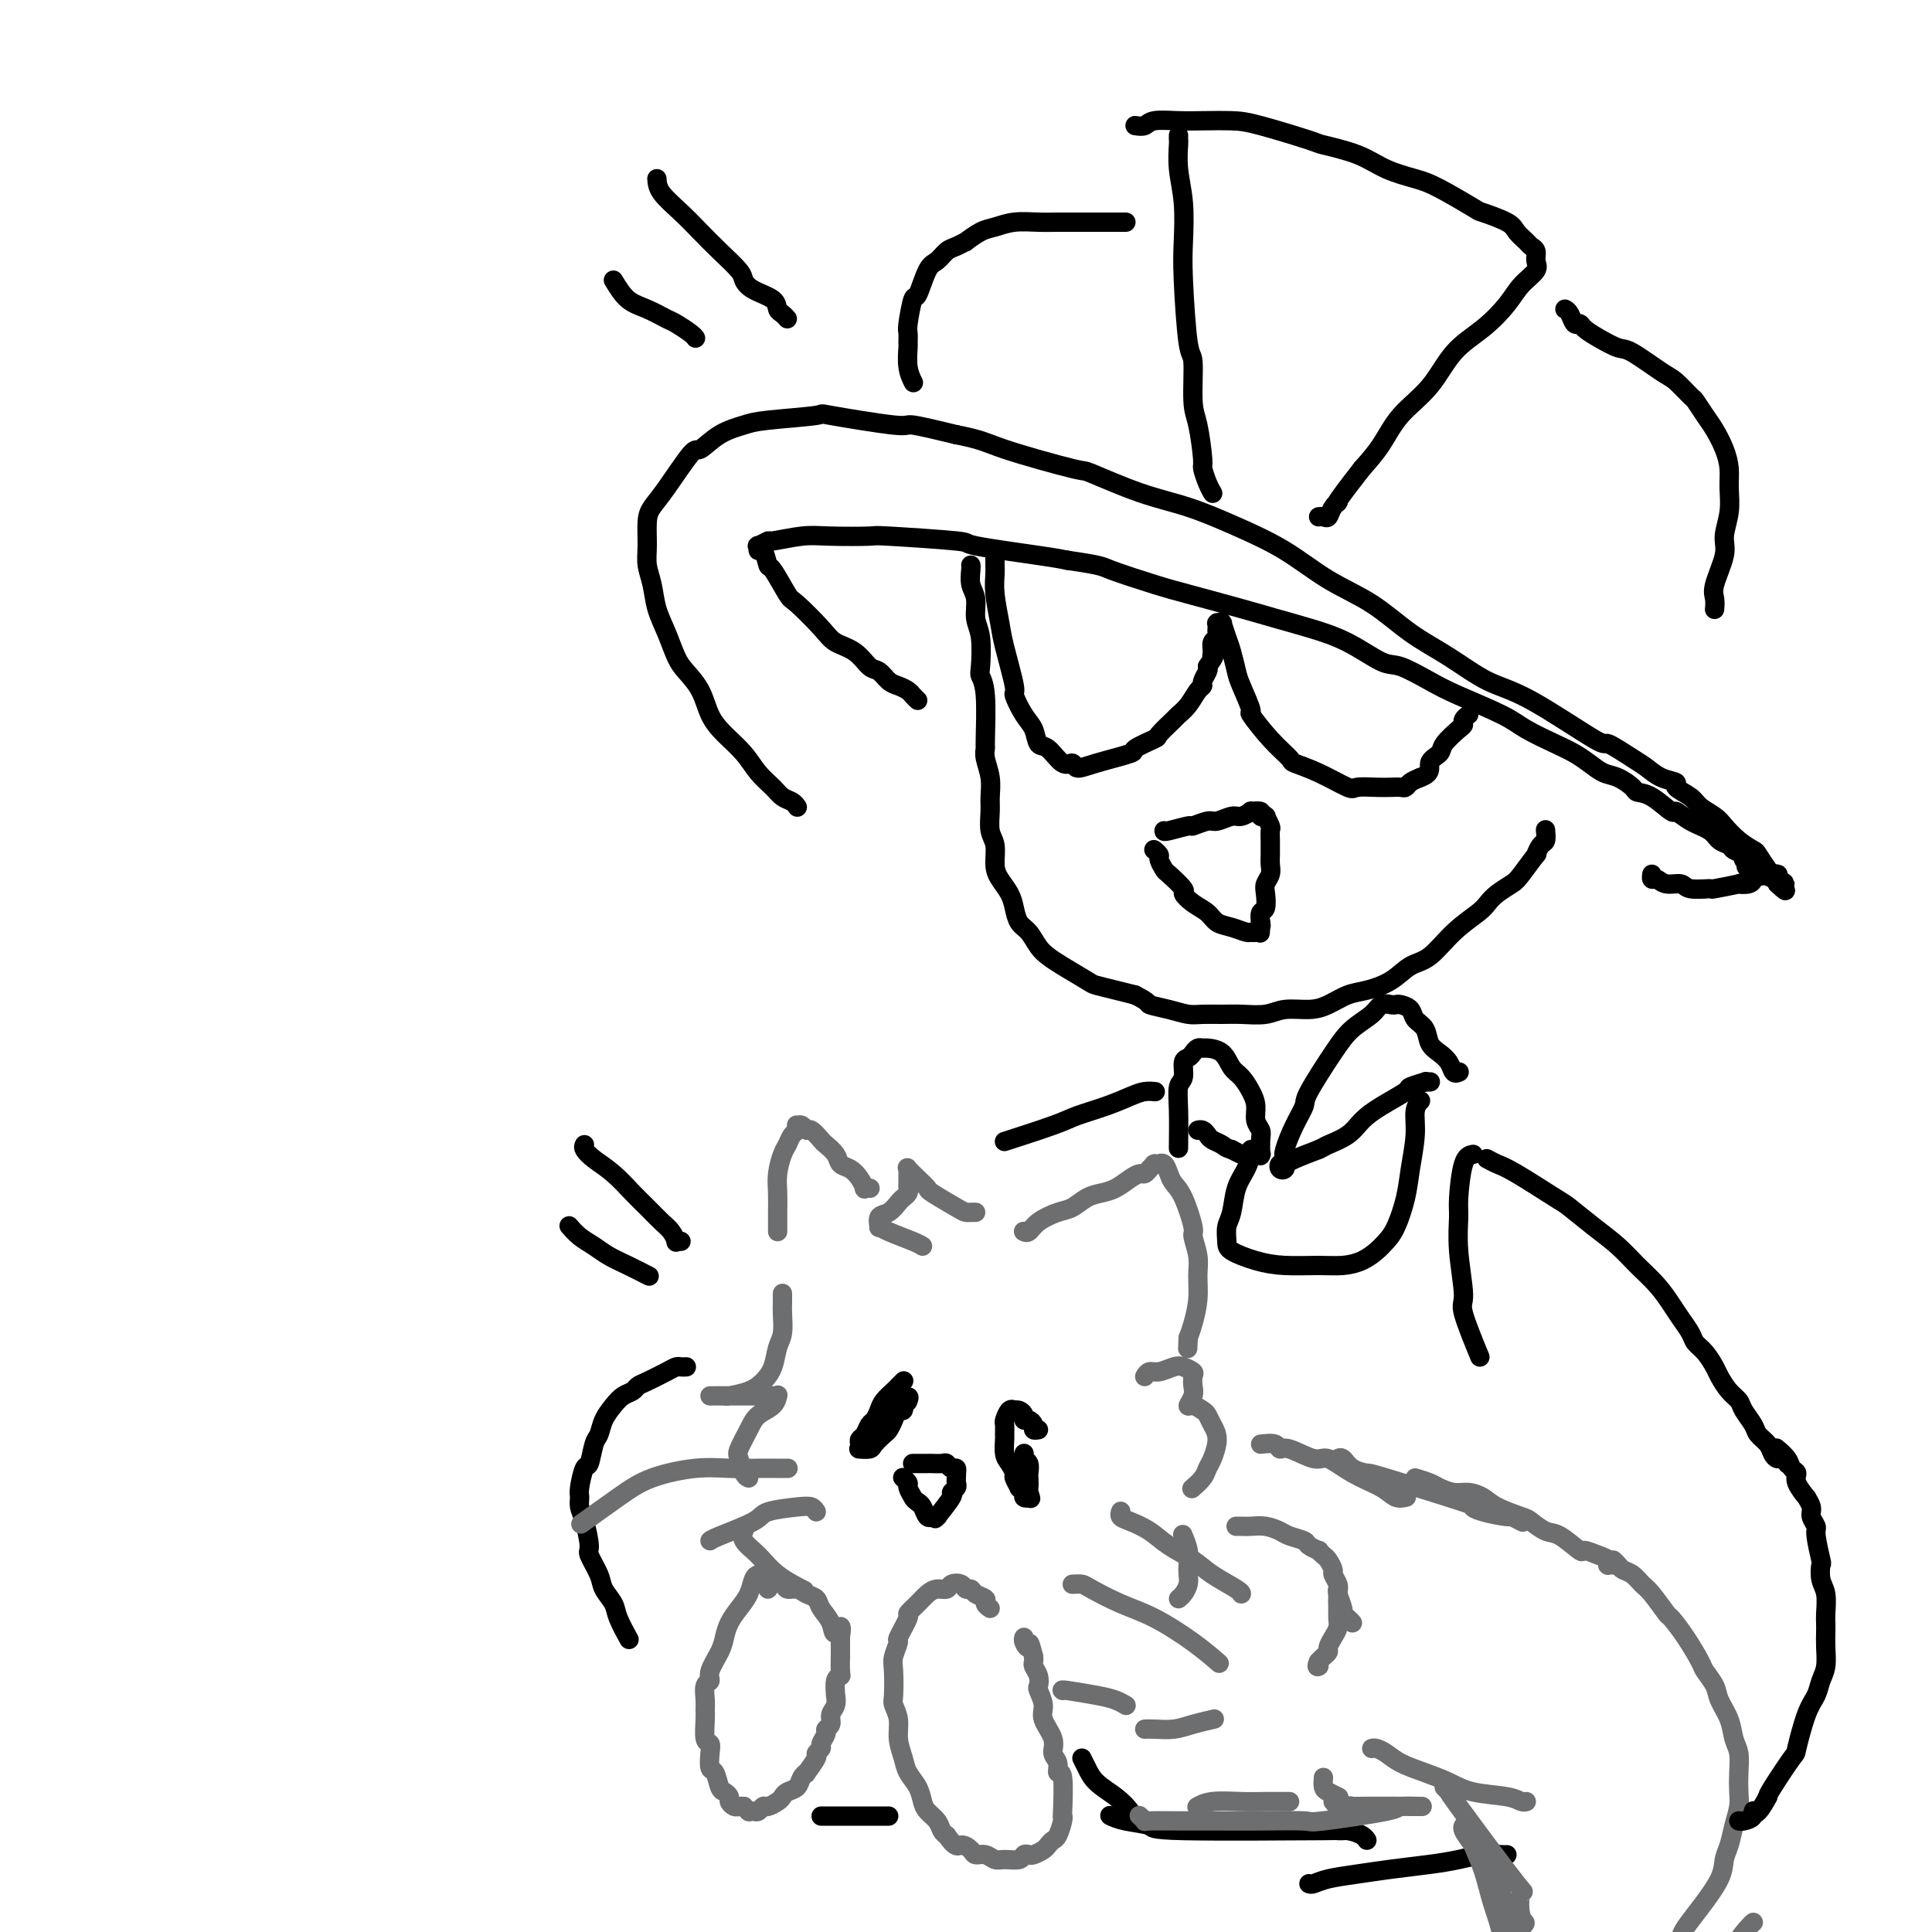<svg viewBox='0 0 400 400' version='1.1' xmlns='http://www.w3.org/2000/svg' xmlns:xlink='http://www.w3.org/1999/xlink'><g fill='none' stroke='rgb(0,0,0)' stroke-width='4' stroke-linecap='round' stroke-linejoin='round'><path d='M201,117c0.032,0.147 0.065,0.294 0,1c-0.065,0.706 -0.227,1.972 0,3c0.227,1.028 0.845,1.819 1,3c0.155,1.181 -0.151,2.754 0,4c0.151,1.246 0.758,2.166 1,4c0.242,1.834 0.118,4.581 0,6c-0.118,1.419 -0.229,1.509 0,2c0.229,0.491 0.797,1.383 1,4c0.203,2.617 0.040,6.959 0,9c-0.040,2.041 0.042,1.780 0,2c-0.042,0.220 -0.208,0.919 0,2c0.208,1.081 0.792,2.542 1,4c0.208,1.458 0.041,2.911 0,4c-0.041,1.089 0.044,1.814 0,3c-0.044,1.186 -0.215,2.835 0,4c0.215,1.165 0.817,1.848 1,3c0.183,1.152 -0.054,2.774 0,4c0.054,1.226 0.399,2.057 1,3c0.601,0.943 1.459,2.000 2,3c0.541,1.000 0.763,1.945 1,3c0.237,1.055 0.487,2.221 1,3c0.513,0.779 1.290,1.172 2,2c0.710,0.828 1.354,2.092 2,3c0.646,0.908 1.295,1.462 2,2c0.705,0.538 1.465,1.061 3,2c1.535,0.939 3.844,2.293 5,3c1.156,0.707 1.157,0.767 2,1c0.843,0.233 2.526,0.638 4,1c1.474,0.362 2.737,0.681 4,1'/><path d='M235,206c3.277,1.646 2.470,1.762 3,2c0.530,0.238 2.398,0.599 4,1c1.602,0.401 2.939,0.840 4,1c1.061,0.160 1.847,0.039 3,0c1.153,-0.039 2.675,0.004 4,0c1.325,-0.004 2.454,-0.056 4,0c1.546,0.056 3.508,0.218 5,0c1.492,-0.218 2.512,-0.817 4,-1c1.488,-0.183 3.444,0.051 5,0c1.556,-0.051 2.712,-0.388 4,-1c1.288,-0.612 2.706,-1.498 4,-2c1.294,-0.502 2.462,-0.619 4,-1c1.538,-0.381 3.445,-1.026 5,-2c1.555,-0.974 2.759,-2.277 4,-3c1.241,-0.723 2.519,-0.865 4,-2c1.481,-1.135 3.163,-3.263 5,-5c1.837,-1.737 3.827,-3.082 5,-4c1.173,-0.918 1.527,-1.410 2,-2c0.473,-0.590 1.065,-1.277 2,-2c0.935,-0.723 2.215,-1.483 3,-2c0.785,-0.517 1.076,-0.792 2,-2c0.924,-1.208 2.482,-3.351 3,-4c0.518,-0.649 -0.005,0.194 0,0c0.005,-0.194 0.537,-1.425 1,-2c0.463,-0.575 0.856,-0.494 1,-1c0.144,-0.506 0.039,-1.598 0,-2c-0.039,-0.402 -0.011,-0.115 0,0c0.011,0.115 0.006,0.057 0,0'/><path d='M241,172c-0.022,0.122 -0.043,0.244 1,0c1.043,-0.244 3.151,-0.854 4,-1c0.849,-0.146 0.439,0.172 1,0c0.561,-0.172 2.092,-0.835 3,-1c0.908,-0.165 1.194,0.166 2,0c0.806,-0.166 2.133,-0.830 3,-1c0.867,-0.170 1.275,0.154 2,0c0.725,-0.154 1.767,-0.788 2,-1c0.233,-0.212 -0.344,-0.004 0,0c0.344,0.004 1.608,-0.197 2,0c0.392,0.197 -0.087,0.792 0,1c0.087,0.208 0.741,0.030 1,0c0.259,-0.030 0.122,0.090 0,0c-0.122,-0.090 -0.229,-0.390 0,0c0.229,0.390 0.793,1.469 1,2c0.207,0.531 0.055,0.512 0,1c-0.055,0.488 -0.014,1.481 0,2c0.014,0.519 -0.000,0.562 0,1c0.000,0.438 0.014,1.271 0,2c-0.014,0.729 -0.055,1.355 0,2c0.055,0.645 0.207,1.309 0,2c-0.207,0.691 -0.774,1.408 -1,2c-0.226,0.592 -0.113,1.059 0,2c0.113,0.941 0.226,2.355 0,3c-0.226,0.645 -0.792,0.520 -1,1c-0.208,0.480 -0.060,1.566 0,2c0.060,0.434 0.030,0.217 0,0'/><path d='M261,191c-0.167,3.646 -0.085,1.763 0,1c0.085,-0.763 0.172,-0.404 0,0c-0.172,0.404 -0.602,0.852 -1,1c-0.398,0.148 -0.763,-0.005 -1,0c-0.237,0.005 -0.346,0.167 -1,0c-0.654,-0.167 -1.854,-0.665 -3,-1c-1.146,-0.335 -2.238,-0.507 -3,-1c-0.762,-0.493 -1.196,-1.306 -2,-2c-0.804,-0.694 -1.980,-1.270 -3,-2c-1.020,-0.730 -1.885,-1.614 -2,-2c-0.115,-0.386 0.520,-0.274 0,-1c-0.520,-0.726 -2.196,-2.289 -3,-3c-0.804,-0.711 -0.737,-0.569 -1,-1c-0.263,-0.431 -0.855,-1.436 -1,-2c-0.145,-0.564 0.157,-0.687 0,-1c-0.157,-0.313 -0.773,-0.815 -1,-1c-0.227,-0.185 -0.065,-0.053 0,0c0.065,0.053 0.032,0.026 0,0'/><path d='M190,145c-0.357,-0.336 -0.715,-0.672 -1,-1c-0.285,-0.328 -0.499,-0.649 -1,-1c-0.501,-0.351 -1.291,-0.731 -2,-1c-0.709,-0.269 -1.338,-0.428 -2,-1c-0.662,-0.572 -1.357,-1.557 -2,-2c-0.643,-0.443 -1.233,-0.343 -2,-1c-0.767,-0.657 -1.709,-2.070 -3,-3c-1.291,-0.930 -2.931,-1.378 -4,-2c-1.069,-0.622 -1.568,-1.417 -3,-3c-1.432,-1.583 -3.798,-3.952 -5,-5c-1.202,-1.048 -1.240,-0.773 -2,-2c-0.760,-1.227 -2.242,-3.955 -3,-5c-0.758,-1.045 -0.794,-0.409 -1,-1c-0.206,-0.591 -0.583,-2.411 -1,-3c-0.417,-0.589 -0.873,0.053 -1,0c-0.127,-0.053 0.076,-0.803 0,-1c-0.076,-0.197 -0.430,0.157 0,0c0.430,-0.157 1.644,-0.827 2,-1c0.356,-0.173 -0.146,0.149 1,0c1.146,-0.149 3.938,-0.769 6,-1c2.062,-0.231 3.392,-0.074 6,0c2.608,0.074 6.494,0.065 8,0c1.506,-0.065 0.633,-0.186 4,0c3.367,0.186 10.975,0.679 14,1c3.025,0.321 1.468,0.471 4,1c2.532,0.529 9.152,1.437 13,2c3.848,0.563 4.924,0.782 6,1'/><path d='M221,116c7.289,1.066 7.010,1.230 9,2c1.990,0.770 6.248,2.145 9,3c2.752,0.855 3.997,1.189 7,2c3.003,0.811 7.763,2.099 11,3c3.237,0.901 4.951,1.416 7,2c2.049,0.584 4.435,1.238 7,2c2.565,0.762 5.311,1.634 8,3c2.689,1.366 5.321,3.226 7,4c1.679,0.774 2.403,0.461 4,1c1.597,0.539 4.065,1.930 6,3c1.935,1.070 3.336,1.820 6,3c2.664,1.180 6.589,2.791 9,4c2.411,1.209 3.306,2.016 5,3c1.694,0.984 4.185,2.147 6,3c1.815,0.853 2.952,1.398 4,2c1.048,0.602 2.006,1.261 3,2c0.994,0.739 2.025,1.558 3,2c0.975,0.442 1.894,0.509 3,1c1.106,0.491 2.399,1.408 3,2c0.601,0.592 0.508,0.858 1,1c0.492,0.142 1.567,0.159 3,1c1.433,0.841 3.223,2.505 4,3c0.777,0.495 0.541,-0.180 1,0c0.459,0.180 1.613,1.214 3,2c1.387,0.786 3.006,1.324 4,2c0.994,0.676 1.361,1.491 2,2c0.639,0.509 1.550,0.714 2,1c0.450,0.286 0.440,0.654 1,1c0.560,0.346 1.689,0.670 2,1c0.311,0.330 -0.197,0.666 0,1c0.197,0.334 1.098,0.667 2,1'/><path d='M363,179c12.939,7.283 3.285,2.490 0,1c-3.285,-1.490 -0.202,0.322 1,1c1.202,0.678 0.523,0.220 0,0c-0.523,-0.220 -0.892,-0.204 -1,0c-0.108,0.204 0.043,0.594 0,1c-0.043,0.406 -0.281,0.826 -1,1c-0.719,0.174 -1.919,0.100 -2,0c-0.081,-0.100 0.958,-0.227 0,0c-0.958,0.227 -3.912,0.808 -5,1c-1.088,0.192 -0.308,-0.005 -1,0c-0.692,0.005 -2.855,0.213 -4,0c-1.145,-0.213 -1.274,-0.845 -2,-1c-0.726,-0.155 -2.051,0.168 -3,0c-0.949,-0.168 -1.522,-0.829 -2,-1c-0.478,-0.171 -0.859,0.146 -1,0c-0.141,-0.146 -0.040,-0.756 0,-1c0.040,-0.244 0.020,-0.122 0,0'/><path d='M235,26c0.741,0.113 1.482,0.226 2,0c0.518,-0.226 0.813,-0.792 2,-1c1.187,-0.208 3.265,-0.059 5,0c1.735,0.059 3.128,0.029 5,0c1.872,-0.029 4.222,-0.055 6,0c1.778,0.055 2.984,0.192 6,1c3.016,0.808 7.843,2.286 10,3c2.157,0.714 1.644,0.664 3,1c1.356,0.336 4.581,1.057 7,2c2.419,0.943 4.031,2.107 6,3c1.969,0.893 4.296,1.513 6,2c1.704,0.487 2.784,0.840 5,2c2.216,1.160 5.567,3.126 7,4c1.433,0.874 0.947,0.654 2,1c1.053,0.346 3.645,1.258 5,2c1.355,0.742 1.473,1.315 2,2c0.527,0.685 1.464,1.481 2,2c0.536,0.519 0.670,0.760 1,1c0.330,0.240 0.855,0.478 1,1c0.145,0.522 -0.090,1.328 0,2c0.090,0.672 0.506,1.208 0,2c-0.506,0.792 -1.935,1.838 -3,3c-1.065,1.162 -1.765,2.441 -3,4c-1.235,1.559 -3.004,3.399 -5,5c-1.996,1.601 -4.217,2.962 -6,5c-1.783,2.038 -3.127,4.752 -5,7c-1.873,2.248 -4.273,4.028 -6,6c-1.727,1.972 -2.779,4.135 -4,6c-1.221,1.865 -2.610,3.433 -4,5'/><path d='M282,97c-6.654,8.519 -5.289,7.316 -5,7c0.289,-0.316 -0.497,0.255 -1,1c-0.503,0.745 -0.722,1.664 -1,2c-0.278,0.336 -0.613,0.091 -1,0c-0.387,-0.091 -0.825,-0.026 -1,0c-0.175,0.026 -0.088,0.013 0,0'/><path d='M244,28c-0.008,0.419 -0.016,0.838 0,1c0.016,0.162 0.056,0.068 0,1c-0.056,0.932 -0.208,2.892 0,5c0.208,2.108 0.778,4.365 1,7c0.222,2.635 0.097,5.647 0,8c-0.097,2.353 -0.167,4.047 0,8c0.167,3.953 0.571,10.166 1,13c0.429,2.834 0.885,2.287 1,4c0.115,1.713 -0.110,5.684 0,8c0.110,2.316 0.555,2.978 1,5c0.445,2.022 0.890,5.404 1,7c0.110,1.596 -0.115,1.407 0,2c0.115,0.593 0.569,1.967 1,3c0.431,1.033 0.837,1.724 1,2c0.163,0.276 0.081,0.138 0,0'/><path d='M324,64c0.336,0.191 0.672,0.382 1,1c0.328,0.618 0.648,1.662 1,2c0.352,0.338 0.738,-0.028 1,0c0.262,0.028 0.402,0.452 1,1c0.598,0.548 1.653,1.219 3,2c1.347,0.781 2.984,1.670 4,2c1.016,0.330 1.409,0.100 3,1c1.591,0.900 4.380,2.930 6,4c1.620,1.070 2.072,1.181 3,2c0.928,0.819 2.332,2.347 3,3c0.668,0.653 0.600,0.432 1,1c0.400,0.568 1.270,1.925 2,3c0.730,1.075 1.321,1.868 2,3c0.679,1.132 1.446,2.603 2,4c0.554,1.397 0.897,2.720 1,4c0.103,1.280 -0.032,2.517 0,4c0.032,1.483 0.233,3.212 0,5c-0.233,1.788 -0.900,3.635 -1,5c-0.100,1.365 0.365,2.246 0,4c-0.365,1.754 -1.562,4.379 -2,6c-0.438,1.621 -0.117,2.238 0,3c0.117,0.762 0.031,1.668 0,2c-0.031,0.332 -0.008,0.089 0,0c0.008,-0.089 0.002,-0.026 0,0c-0.002,0.026 -0.001,0.013 0,0'/><path d='M233,46c0.097,-0.000 0.193,-0.000 0,0c-0.193,0.000 -0.676,0.000 -1,0c-0.324,-0.000 -0.487,-0.000 -1,0c-0.513,0.000 -1.374,0.000 -2,0c-0.626,-0.000 -1.017,-0.001 -2,0c-0.983,0.001 -2.560,0.004 -4,0c-1.440,-0.004 -2.744,-0.013 -4,0c-1.256,0.013 -2.464,0.050 -4,0c-1.536,-0.050 -3.401,-0.186 -5,0c-1.599,0.186 -2.932,0.694 -4,1c-1.068,0.306 -1.872,0.410 -3,1c-1.128,0.590 -2.581,1.668 -3,2c-0.419,0.332 0.197,-0.080 0,0c-0.197,0.080 -1.208,0.653 -2,1c-0.792,0.347 -1.364,0.466 -2,1c-0.636,0.534 -1.337,1.481 -2,2c-0.663,0.519 -1.288,0.610 -2,2c-0.712,1.390 -1.511,4.079 -2,5c-0.489,0.921 -0.667,0.076 -1,1c-0.333,0.924 -0.822,3.619 -1,5c-0.178,1.381 -0.044,1.449 0,2c0.044,0.551 -0.002,1.584 0,2c0.002,0.416 0.052,0.215 0,1c-0.052,0.785 -0.206,2.558 0,4c0.206,1.442 0.773,2.555 1,3c0.227,0.445 0.113,0.223 0,0'/><path d='M165,167c0.064,0.094 0.127,0.189 0,0c-0.127,-0.189 -0.445,-0.661 -1,-1c-0.555,-0.339 -1.348,-0.544 -2,-1c-0.652,-0.456 -1.162,-1.163 -2,-2c-0.838,-0.837 -2.005,-1.805 -3,-3c-0.995,-1.195 -1.817,-2.617 -3,-4c-1.183,-1.383 -2.726,-2.728 -4,-4c-1.274,-1.272 -2.281,-2.471 -3,-4c-0.719,-1.529 -1.152,-3.387 -2,-5c-0.848,-1.613 -2.111,-2.980 -3,-4c-0.889,-1.020 -1.405,-1.693 -2,-3c-0.595,-1.307 -1.270,-3.247 -2,-5c-0.730,-1.753 -1.517,-3.320 -2,-5c-0.483,-1.680 -0.663,-3.475 -1,-5c-0.337,-1.525 -0.830,-2.781 -1,-4c-0.170,-1.219 -0.018,-2.402 0,-4c0.018,-1.598 -0.099,-3.613 0,-5c0.099,-1.387 0.416,-2.147 1,-3c0.584,-0.853 1.437,-1.801 3,-4c1.563,-2.199 3.835,-5.650 5,-7c1.165,-1.350 1.222,-0.600 2,-1c0.778,-0.400 2.277,-1.952 4,-3c1.723,-1.048 3.671,-1.593 5,-2c1.329,-0.407 2.038,-0.674 5,-1c2.962,-0.326 8.178,-0.709 10,-1c1.822,-0.291 0.251,-0.490 3,0c2.749,0.490 9.817,1.671 13,2c3.183,0.329 2.481,-0.192 4,0c1.519,0.192 5.260,1.096 9,2'/><path d='M198,90c5.468,1.057 6.139,1.699 10,3c3.861,1.301 10.913,3.260 14,4c3.087,0.740 2.209,0.261 4,1c1.791,0.739 6.250,2.697 10,4c3.750,1.303 6.790,1.953 10,3c3.210,1.047 6.589,2.492 10,4c3.411,1.508 6.853,3.080 10,5c3.147,1.920 5.999,4.188 9,6c3.001,1.812 6.153,3.168 9,5c2.847,1.832 5.391,4.139 8,6c2.609,1.861 5.283,3.277 8,5c2.717,1.723 5.476,3.753 8,5c2.524,1.247 4.811,1.709 9,4c4.189,2.291 10.279,6.410 13,8c2.721,1.590 2.072,0.650 3,1c0.928,0.350 3.433,1.991 5,3c1.567,1.009 2.195,1.387 3,2c0.805,0.613 1.786,1.463 3,2c1.214,0.537 2.661,0.763 3,1c0.339,0.237 -0.429,0.485 0,1c0.429,0.515 2.057,1.296 3,2c0.943,0.704 1.202,1.331 2,2c0.798,0.669 2.135,1.382 3,2c0.865,0.618 1.258,1.143 2,2c0.742,0.857 1.834,2.047 3,3c1.166,0.953 2.407,1.670 3,2c0.593,0.330 0.537,0.274 1,1c0.463,0.726 1.444,2.236 2,3c0.556,0.764 0.688,0.783 1,1c0.312,0.217 0.803,0.634 1,1c0.197,0.366 0.098,0.683 0,1'/><path d='M368,183c3.250,3.083 0.875,0.292 0,-1c-0.875,-1.292 -0.250,-1.083 0,-1c0.250,0.083 0.125,0.042 0,0'/><path d='M206,115c-0.007,0.698 -0.014,1.396 0,2c0.014,0.604 0.050,1.115 0,2c-0.050,0.885 -0.187,2.143 0,4c0.187,1.857 0.697,4.314 1,6c0.303,1.686 0.400,2.600 1,5c0.600,2.400 1.704,6.286 2,8c0.296,1.714 -0.217,1.255 0,2c0.217,0.745 1.164,2.695 2,4c0.836,1.305 1.562,1.967 2,3c0.438,1.033 0.588,2.439 1,3c0.412,0.561 1.085,0.278 2,1c0.915,0.722 2.072,2.449 3,3c0.928,0.551 1.628,-0.075 2,0c0.372,0.075 0.416,0.850 1,1c0.584,0.150 1.709,-0.325 4,-1c2.291,-0.675 5.749,-1.551 7,-2c1.251,-0.449 0.295,-0.473 1,-1c0.705,-0.527 3.070,-1.558 4,-2c0.930,-0.442 0.424,-0.297 1,-1c0.576,-0.703 2.235,-2.254 3,-3c0.765,-0.746 0.635,-0.685 1,-1c0.365,-0.315 1.226,-1.005 2,-2c0.774,-0.995 1.462,-2.294 2,-3c0.538,-0.706 0.928,-0.818 1,-1c0.072,-0.182 -0.173,-0.434 0,-1c0.173,-0.566 0.764,-1.448 1,-2c0.236,-0.552 0.118,-0.776 0,-1'/><path d='M250,138c1.924,-2.742 1.233,-2.097 1,-2c-0.233,0.097 -0.010,-0.355 0,-1c0.010,-0.645 -0.194,-1.483 0,-2c0.194,-0.517 0.784,-0.713 1,-1c0.216,-0.287 0.057,-0.665 0,-1c-0.057,-0.335 -0.012,-0.626 0,-1c0.012,-0.374 -0.011,-0.832 0,-1c0.011,-0.168 0.055,-0.048 0,0c-0.055,0.048 -0.208,0.022 0,0c0.208,-0.022 0.777,-0.040 1,0c0.223,0.040 0.102,0.140 0,0c-0.102,-0.140 -0.183,-0.518 0,0c0.183,0.518 0.632,1.933 1,3c0.368,1.067 0.656,1.784 1,3c0.344,1.216 0.744,2.929 1,4c0.256,1.071 0.367,1.499 1,3c0.633,1.501 1.788,4.075 2,5c0.212,0.925 -0.519,0.200 0,1c0.519,0.800 2.286,3.126 4,5c1.714,1.874 3.374,3.297 4,4c0.626,0.703 0.219,0.686 1,1c0.781,0.314 2.751,0.960 5,2c2.249,1.040 4.777,2.475 6,3c1.223,0.525 1.140,0.142 2,0c0.860,-0.142 2.664,-0.041 4,0c1.336,0.041 2.206,0.022 3,0c0.794,-0.022 1.512,-0.047 2,0c0.488,0.047 0.747,0.167 1,0c0.253,-0.167 0.501,-0.619 1,-1c0.499,-0.381 1.250,-0.690 2,-1'/><path d='M294,161c2.657,-0.888 1.798,-2.108 2,-3c0.202,-0.892 1.465,-1.457 2,-2c0.535,-0.543 0.343,-1.063 1,-2c0.657,-0.937 2.162,-2.289 3,-3c0.838,-0.711 1.009,-0.779 1,-1c-0.009,-0.221 -0.198,-0.595 0,-1c0.198,-0.405 0.784,-0.840 1,-1c0.216,-0.160 0.062,-0.046 0,0c-0.062,0.046 -0.031,0.023 0,0'/><path d='M136,37c0.067,0.912 0.134,1.823 1,3c0.866,1.177 2.532,2.619 4,4c1.468,1.381 2.737,2.702 4,4c1.263,1.298 2.521,2.574 4,4c1.479,1.426 3.180,3.002 4,4c0.820,0.998 0.758,1.419 1,2c0.242,0.581 0.786,1.322 2,2c1.214,0.678 3.096,1.292 4,2c0.904,0.708 0.830,1.509 1,2c0.170,0.491 0.584,0.671 1,1c0.416,0.329 0.833,0.808 1,1c0.167,0.192 0.083,0.096 0,0'/><path d='M127,58c0.926,1.520 1.852,3.041 3,4c1.148,0.959 2.518,1.357 4,2c1.482,0.643 3.077,1.531 4,2c0.923,0.469 1.175,0.517 2,1c0.825,0.483 2.222,1.399 3,2c0.778,0.601 0.937,0.886 1,1c0.063,0.114 0.032,0.057 0,0'/><path d='M302,222c0.095,-0.047 0.190,-0.095 0,0c-0.190,0.095 -0.666,0.331 -1,0c-0.334,-0.331 -0.527,-1.229 -1,-2c-0.473,-0.771 -1.225,-1.414 -2,-2c-0.775,-0.586 -1.573,-1.113 -2,-2c-0.427,-0.887 -0.482,-2.133 -1,-3c-0.518,-0.867 -1.500,-1.356 -2,-2c-0.500,-0.644 -0.519,-1.442 -1,-2c-0.481,-0.558 -1.426,-0.876 -2,-1c-0.574,-0.124 -0.779,-0.053 -1,0c-0.221,0.053 -0.458,0.088 -1,0c-0.542,-0.088 -1.389,-0.301 -2,0c-0.611,0.301 -0.985,1.115 -2,2c-1.015,0.885 -2.670,1.841 -4,3c-1.330,1.159 -2.336,2.520 -4,5c-1.664,2.480 -3.987,6.079 -5,8c-1.013,1.921 -0.715,2.165 -1,3c-0.285,0.835 -1.152,2.261 -2,4c-0.848,1.739 -1.678,3.790 -2,5c-0.322,1.210 -0.135,1.579 0,2c0.135,0.421 0.219,0.893 0,1c-0.219,0.107 -0.739,-0.153 -1,0c-0.261,0.153 -0.262,0.718 0,1c0.262,0.282 0.789,0.280 1,0c0.211,-0.280 0.108,-0.838 0,-1c-0.108,-0.162 -0.221,0.072 0,0c0.221,-0.072 0.778,-0.449 2,-1c1.222,-0.551 3.111,-1.275 5,-2'/><path d='M273,238c1.330,-0.608 1.156,-0.629 2,-1c0.844,-0.371 2.706,-1.093 4,-2c1.294,-0.907 2.018,-1.998 3,-3c0.982,-1.002 2.220,-1.915 4,-3c1.780,-1.085 4.102,-2.343 5,-3c0.898,-0.657 0.370,-0.712 1,-1c0.630,-0.288 2.416,-0.809 3,-1c0.584,-0.191 -0.035,-0.051 0,0c0.035,0.051 0.724,0.015 1,0c0.276,-0.015 0.138,-0.007 0,0'/><path d='M244,237c-0.009,0.651 -0.017,1.302 0,0c0.017,-1.302 0.060,-4.558 0,-7c-0.060,-2.442 -0.223,-4.069 0,-5c0.223,-0.931 0.833,-1.168 1,-2c0.167,-0.832 -0.110,-2.261 0,-3c0.110,-0.739 0.605,-0.787 1,-1c0.395,-0.213 0.690,-0.592 1,-1c0.310,-0.408 0.635,-0.846 1,-1c0.365,-0.154 0.769,-0.026 1,0c0.231,0.026 0.289,-0.051 1,0c0.711,0.051 2.075,0.229 3,1c0.925,0.771 1.410,2.136 2,3c0.590,0.864 1.286,1.229 2,2c0.714,0.771 1.445,1.948 2,3c0.555,1.052 0.933,1.978 1,3c0.067,1.022 -0.179,2.141 0,3c0.179,0.859 0.781,1.460 1,2c0.219,0.540 0.054,1.020 0,2c-0.054,0.980 0.001,2.459 0,3c-0.001,0.541 -0.060,0.145 0,0c0.060,-0.145 0.238,-0.038 0,0c-0.238,0.038 -0.893,0.007 -1,0c-0.107,-0.007 0.332,0.008 0,0c-0.332,-0.008 -1.436,-0.041 -2,0c-0.564,0.041 -0.590,0.154 -1,0c-0.410,-0.154 -1.205,-0.577 -2,-1'/><path d='M255,238c-1.273,-0.332 -1.455,-0.663 -2,-1c-0.545,-0.337 -1.453,-0.679 -2,-1c-0.547,-0.321 -0.734,-0.622 -1,-1c-0.266,-0.378 -0.610,-0.832 -1,-1c-0.390,-0.168 -0.826,-0.048 -1,0c-0.174,0.048 -0.087,0.024 0,0'/><path d='M259,238c0.059,0.169 0.117,0.337 0,1c-0.117,0.663 -0.410,1.819 -1,3c-0.590,1.181 -1.479,2.385 -2,4c-0.521,1.615 -0.675,3.641 -1,5c-0.325,1.359 -0.820,2.053 -1,3c-0.180,0.947 -0.044,2.149 0,3c0.044,0.851 -0.005,1.353 1,2c1.005,0.647 3.063,1.439 5,2c1.937,0.561 3.755,0.890 6,1c2.245,0.110 4.919,-0.001 7,0c2.081,0.001 3.568,0.113 5,0c1.432,-0.113 2.807,-0.451 4,-1c1.193,-0.549 2.203,-1.309 3,-2c0.797,-0.691 1.380,-1.314 2,-2c0.620,-0.686 1.275,-1.437 2,-3c0.725,-1.563 1.518,-3.939 2,-6c0.482,-2.061 0.651,-3.806 1,-6c0.349,-2.194 0.878,-4.836 1,-7c0.122,-2.164 -0.163,-3.848 0,-5c0.163,-1.152 0.775,-1.772 1,-2c0.225,-0.228 0.064,-0.065 0,0c-0.064,0.065 -0.032,0.033 0,0'/></g>
<g fill='none' stroke='rgb(109,110,112)' stroke-width='4' stroke-linecap='round' stroke-linejoin='round'><path d='M162,268c-0.002,-0.194 -0.004,-0.387 0,0c0.004,0.387 0.013,1.356 0,2c-0.013,0.644 -0.047,0.963 0,2c0.047,1.037 0.177,2.792 0,4c-0.177,1.208 -0.661,1.868 -1,3c-0.339,1.132 -0.534,2.734 -1,4c-0.466,1.266 -1.203,2.196 -2,3c-0.797,0.804 -1.654,1.483 -3,2c-1.346,0.517 -3.179,0.870 -4,1c-0.821,0.130 -0.628,0.035 -1,0c-0.372,-0.035 -1.308,-0.009 -2,0c-0.692,0.009 -1.141,0.003 -1,0c0.141,-0.003 0.871,-0.001 2,0c1.129,0.001 2.656,0.001 4,0c1.344,-0.001 2.504,-0.002 3,0c0.496,0.002 0.328,0.007 1,0c0.672,-0.007 2.184,-0.024 3,0c0.816,0.024 0.935,0.091 1,0c0.065,-0.091 0.077,-0.340 0,0c-0.077,0.340 -0.242,1.269 -1,2c-0.758,0.731 -2.109,1.264 -3,2c-0.891,0.736 -1.321,1.675 -2,3c-0.679,1.325 -1.607,3.034 -2,4c-0.393,0.966 -0.250,1.187 0,2c0.250,0.813 0.606,2.219 1,3c0.394,0.781 0.827,0.937 1,1c0.173,0.063 0.087,0.031 0,0'/><path d='M154,317c0.069,-0.162 0.138,-0.323 0,0c-0.138,0.323 -0.485,1.131 0,2c0.485,0.869 1.800,1.800 3,3c1.200,1.200 2.285,2.669 4,4c1.715,1.331 4.062,2.523 5,3c0.938,0.477 0.469,0.238 0,0'/><path d='M212,255c-0.080,-0.046 -0.160,-0.091 0,0c0.160,0.091 0.559,0.319 1,0c0.441,-0.319 0.922,-1.185 2,-2c1.078,-0.815 2.753,-1.579 4,-2c1.247,-0.421 2.067,-0.497 3,-1c0.933,-0.503 1.980,-1.431 3,-2c1.020,-0.569 2.014,-0.779 3,-1c0.986,-0.221 1.966,-0.454 3,-1c1.034,-0.546 2.123,-1.404 3,-2c0.877,-0.596 1.542,-0.930 2,-1c0.458,-0.070 0.710,0.125 1,0c0.290,-0.125 0.618,-0.569 1,-1c0.382,-0.431 0.820,-0.847 1,-1c0.180,-0.153 0.104,-0.043 0,0c-0.104,0.043 -0.235,0.017 0,0c0.235,-0.017 0.836,-0.027 1,0c0.164,0.027 -0.108,0.090 0,0c0.108,-0.090 0.597,-0.332 1,0c0.403,0.332 0.720,1.238 1,2c0.280,0.762 0.524,1.379 1,2c0.476,0.621 1.185,1.246 2,3c0.815,1.754 1.736,4.638 2,6c0.264,1.362 -0.128,1.200 0,2c0.128,0.800 0.777,2.560 1,4c0.223,1.440 0.018,2.561 0,4c-0.018,1.439 0.149,3.195 0,5c-0.149,1.805 -0.614,3.659 -1,5c-0.386,1.341 -0.693,2.171 -1,3'/><path d='M246,277c-0.167,3.833 -0.083,1.917 0,0'/><path d='M180,246c0.118,0.012 0.236,0.025 0,0c-0.236,-0.025 -0.827,-0.086 -1,0c-0.173,0.086 0.071,0.319 0,0c-0.071,-0.319 -0.457,-1.189 -1,-2c-0.543,-0.811 -1.244,-1.564 -2,-2c-0.756,-0.436 -1.568,-0.555 -2,-1c-0.432,-0.445 -0.483,-1.214 -1,-2c-0.517,-0.786 -1.500,-1.587 -2,-2c-0.500,-0.413 -0.516,-0.436 -1,-1c-0.484,-0.564 -1.436,-1.669 -2,-2c-0.564,-0.331 -0.739,0.111 -1,0c-0.261,-0.111 -0.609,-0.774 -1,-1c-0.391,-0.226 -0.826,-0.016 -1,0c-0.174,0.016 -0.088,-0.163 0,0c0.088,0.163 0.177,0.669 0,1c-0.177,0.331 -0.622,0.489 -1,1c-0.378,0.511 -0.690,1.375 -1,2c-0.310,0.625 -0.619,1.011 -1,2c-0.381,0.989 -0.834,2.580 -1,4c-0.166,1.420 -0.044,2.668 0,4c0.044,1.332 0.012,2.749 0,4c-0.012,1.251 -0.003,2.337 0,3c0.003,0.663 0.001,0.904 0,1c-0.001,0.096 -0.000,0.048 0,0'/><path d='M202,251c-0.331,-0.007 -0.662,-0.015 -1,0c-0.338,0.015 -0.685,0.051 -1,0c-0.315,-0.051 -0.600,-0.189 -2,-1c-1.400,-0.811 -3.916,-2.295 -5,-3c-1.084,-0.705 -0.735,-0.631 -1,-1c-0.265,-0.369 -1.143,-1.182 -2,-2c-0.857,-0.818 -1.694,-1.642 -2,-2c-0.306,-0.358 -0.082,-0.251 0,0c0.082,0.251 0.023,0.644 0,1c-0.023,0.356 -0.009,0.673 0,1c0.009,0.327 0.014,0.664 0,1c-0.014,0.336 -0.048,0.672 0,1c0.048,0.328 0.177,0.650 0,1c-0.177,0.350 -0.660,0.728 -1,1c-0.340,0.272 -0.537,0.436 -1,1c-0.463,0.564 -1.193,1.526 -2,2c-0.807,0.474 -1.692,0.459 -2,1c-0.308,0.541 -0.040,1.637 0,2c0.040,0.363 -0.147,-0.008 0,0c0.147,0.008 0.627,0.394 2,1c1.373,0.606 3.639,1.432 5,2c1.361,0.568 1.817,0.876 2,1c0.183,0.124 0.091,0.062 0,0'/><path d='M237,285c0.275,-0.451 0.551,-0.902 1,-1c0.449,-0.098 1.073,0.158 2,0c0.927,-0.158 2.157,-0.730 3,-1c0.843,-0.270 1.299,-0.239 2,0c0.701,0.239 1.648,0.685 2,1c0.352,0.315 0.110,0.500 0,1c-0.110,0.500 -0.090,1.314 0,2c0.090,0.686 0.248,1.244 0,2c-0.248,0.756 -0.901,1.711 -1,2c-0.099,0.289 0.356,-0.087 1,0c0.644,0.087 1.476,0.635 2,1c0.524,0.365 0.740,0.545 1,1c0.260,0.455 0.565,1.185 1,2c0.435,0.815 0.999,1.714 1,3c0.001,1.286 -0.560,2.958 -1,4c-0.440,1.042 -0.757,1.455 -1,2c-0.243,0.545 -0.412,1.224 -1,2c-0.588,0.776 -1.597,1.650 -2,2c-0.403,0.350 -0.202,0.175 0,0'/><path d='M245,318c-0.113,-0.262 -0.226,-0.523 0,0c0.226,0.523 0.790,1.831 1,3c0.210,1.169 0.067,2.198 0,3c-0.067,0.802 -0.057,1.378 0,2c0.057,0.622 0.159,1.290 0,2c-0.159,0.710 -0.581,1.460 -1,2c-0.419,0.540 -0.834,0.868 -1,1c-0.166,0.132 -0.083,0.066 0,0'/><path d='M205,333c-0.477,-0.331 -0.954,-0.662 -1,-1c-0.046,-0.338 0.340,-0.682 0,-1c-0.340,-0.318 -1.404,-0.608 -2,-1c-0.596,-0.392 -0.722,-0.886 -1,-1c-0.278,-0.114 -0.707,0.151 -1,0c-0.293,-0.151 -0.449,-0.718 -1,-1c-0.551,-0.282 -1.498,-0.280 -2,0c-0.502,0.280 -0.559,0.839 -1,1c-0.441,0.161 -1.265,-0.076 -2,0c-0.735,0.076 -1.382,0.466 -2,1c-0.618,0.534 -1.208,1.212 -2,2c-0.792,0.788 -1.785,1.685 -2,2c-0.215,0.315 0.349,0.049 0,1c-0.349,0.951 -1.610,3.120 -2,4c-0.390,0.880 0.091,0.472 0,1c-0.091,0.528 -0.752,1.992 -1,3c-0.248,1.008 -0.081,1.560 0,3c0.081,1.440 0.078,3.768 0,5c-0.078,1.232 -0.229,1.369 0,2c0.229,0.631 0.839,1.757 1,3c0.161,1.243 -0.125,2.602 0,4c0.125,1.398 0.662,2.836 1,4c0.338,1.164 0.475,2.055 1,3c0.525,0.945 1.436,1.945 2,3c0.564,1.055 0.781,2.167 1,3c0.219,0.833 0.440,1.388 1,2c0.560,0.612 1.458,1.280 2,2c0.542,0.720 0.726,1.491 1,2c0.274,0.509 0.637,0.754 1,1'/><path d='M196,380c1.960,2.885 2.360,2.097 3,2c0.640,-0.097 1.521,0.495 2,1c0.479,0.505 0.556,0.921 1,1c0.444,0.079 1.257,-0.179 2,0c0.743,0.179 1.418,0.794 2,1c0.582,0.206 1.072,0.004 2,0c0.928,-0.004 2.294,0.192 3,0c0.706,-0.192 0.752,-0.772 1,-1c0.248,-0.228 0.696,-0.103 1,0c0.304,0.103 0.462,0.184 1,0c0.538,-0.184 1.454,-0.634 2,-1c0.546,-0.366 0.721,-0.649 1,-1c0.279,-0.351 0.663,-0.770 1,-1c0.337,-0.230 0.627,-0.269 1,-1c0.373,-0.731 0.828,-2.152 1,-3c0.172,-0.848 0.061,-1.123 0,-1c-0.061,0.123 -0.073,0.644 0,-1c0.073,-1.644 0.232,-5.454 0,-7c-0.232,-1.546 -0.855,-0.830 -1,-1c-0.145,-0.170 0.186,-1.227 0,-2c-0.186,-0.773 -0.891,-1.261 -1,-2c-0.109,-0.739 0.377,-1.727 0,-3c-0.377,-1.273 -1.617,-2.830 -2,-4c-0.383,-1.170 0.090,-1.952 0,-3c-0.090,-1.048 -0.742,-2.361 -1,-3c-0.258,-0.639 -0.122,-0.605 0,-1c0.122,-0.395 0.228,-1.219 0,-2c-0.228,-0.781 -0.792,-1.518 -1,-2c-0.208,-0.482 -0.059,-0.709 0,-1c0.059,-0.291 0.030,-0.645 0,-1'/><path d='M214,343c-1.094,-4.276 -0.829,-2.466 -1,-2c-0.171,0.466 -0.778,-0.411 -1,-1c-0.222,-0.589 -0.060,-0.889 0,-1c0.060,-0.111 0.017,-0.032 0,0c-0.017,0.032 -0.009,0.016 0,0'/><path d='M158,326c-0.327,-0.041 -0.655,-0.083 -1,0c-0.345,0.083 -0.709,0.290 -1,1c-0.291,0.710 -0.511,1.921 -1,3c-0.489,1.079 -1.249,2.025 -2,3c-0.751,0.975 -1.492,1.977 -2,3c-0.508,1.023 -0.781,2.065 -1,3c-0.219,0.935 -0.384,1.763 -1,3c-0.616,1.237 -1.682,2.884 -2,4c-0.318,1.116 0.111,1.700 0,2c-0.111,0.300 -0.763,0.315 -1,1c-0.237,0.685 -0.060,2.039 0,3c0.060,0.961 0.002,1.530 0,2c-0.002,0.470 0.051,0.841 0,2c-0.051,1.159 -0.207,3.106 0,4c0.207,0.894 0.776,0.733 1,1c0.224,0.267 0.101,0.960 0,2c-0.101,1.040 -0.181,2.425 0,3c0.181,0.575 0.622,0.339 1,1c0.378,0.661 0.693,2.219 1,3c0.307,0.781 0.607,0.784 1,1c0.393,0.216 0.879,0.646 1,1c0.121,0.354 -0.122,0.631 0,1c0.122,0.369 0.610,0.830 1,1c0.390,0.170 0.683,0.049 1,0c0.317,-0.049 0.659,-0.024 1,0'/><path d='M154,374c1.322,1.463 1.128,1.120 1,1c-0.128,-0.120 -0.190,-0.017 0,0c0.190,0.017 0.632,-0.051 1,0c0.368,0.051 0.662,0.221 1,0c0.338,-0.221 0.719,-0.833 1,-1c0.281,-0.167 0.460,0.111 1,0c0.540,-0.111 1.440,-0.610 2,-1c0.560,-0.390 0.781,-0.669 1,-1c0.219,-0.331 0.435,-0.713 1,-1c0.565,-0.287 1.480,-0.480 2,-1c0.520,-0.520 0.646,-1.368 1,-2c0.354,-0.632 0.936,-1.048 1,-1c0.064,0.048 -0.390,0.561 0,0c0.390,-0.561 1.625,-2.195 2,-3c0.375,-0.805 -0.111,-0.779 0,-1c0.111,-0.221 0.818,-0.688 1,-1c0.182,-0.312 -0.163,-0.468 0,-1c0.163,-0.532 0.832,-1.440 1,-2c0.168,-0.560 -0.165,-0.771 0,-1c0.165,-0.229 0.829,-0.475 1,-1c0.171,-0.525 -0.151,-1.328 0,-2c0.151,-0.672 0.776,-1.213 1,-2c0.224,-0.787 0.046,-1.819 0,-2c-0.046,-0.181 0.040,0.489 0,0c-0.040,-0.489 -0.207,-2.139 0,-3c0.207,-0.861 0.788,-0.935 1,-1c0.212,-0.065 0.057,-0.122 0,-1c-0.057,-0.878 -0.015,-2.575 0,-3c0.015,-0.425 0.004,0.424 0,0c-0.004,-0.424 -0.001,-2.121 0,-3c0.001,-0.879 0.001,-0.939 0,-1'/><path d='M174,339c0.578,-4.014 -0.478,-1.547 -1,-1c-0.522,0.547 -0.510,-0.824 -1,-2c-0.490,-1.176 -1.483,-2.156 -2,-3c-0.517,-0.844 -0.557,-1.550 -1,-2c-0.443,-0.450 -1.288,-0.643 -2,-1c-0.712,-0.357 -1.291,-0.876 -2,-1c-0.709,-0.124 -1.549,0.149 -2,0c-0.451,-0.149 -0.513,-0.720 -1,-1c-0.487,-0.280 -1.400,-0.268 -2,0c-0.600,0.268 -0.886,0.791 -1,1c-0.114,0.209 -0.057,0.105 0,0'/><path d='M220,350c-0.152,-0.091 -0.303,-0.182 1,0c1.303,0.182 4.061,0.636 6,1c1.939,0.364 3.061,0.636 4,1c0.939,0.364 1.697,0.818 2,1c0.303,0.182 0.152,0.091 0,0'/><path d='M237,358c0.482,-0.022 0.963,-0.045 2,0c1.037,0.045 2.628,0.156 4,0c1.372,-0.156 2.523,-0.581 4,-1c1.477,-0.419 3.279,-0.834 4,-1c0.721,-0.166 0.360,-0.083 0,0'/><path d='M256,316c-0.071,0.002 -0.142,0.003 0,0c0.142,-0.003 0.498,-0.012 1,0c0.502,0.012 1.151,0.045 2,0c0.849,-0.045 1.900,-0.167 3,0c1.100,0.167 2.250,0.623 3,1c0.750,0.377 1.100,0.674 2,1c0.900,0.326 2.349,0.679 3,1c0.651,0.321 0.503,0.610 1,1c0.497,0.390 1.640,0.882 2,1c0.360,0.118 -0.062,-0.138 0,0c0.062,0.138 0.609,0.670 1,1c0.391,0.330 0.627,0.457 1,1c0.373,0.543 0.885,1.502 1,2c0.115,0.498 -0.165,0.534 0,1c0.165,0.466 0.776,1.360 1,2c0.224,0.640 0.061,1.025 0,2c-0.061,0.975 -0.019,2.540 0,3c0.019,0.460 0.015,-0.185 0,0c-0.015,0.185 -0.042,1.201 0,2c0.042,0.799 0.152,1.380 0,2c-0.152,0.620 -0.566,1.280 -1,2c-0.434,0.720 -0.887,1.499 -1,2c-0.113,0.501 0.114,0.722 0,1c-0.114,0.278 -0.569,0.613 -1,1c-0.431,0.387 -0.837,0.825 -1,1c-0.163,0.175 -0.081,0.088 0,0'/><path d='M273,344c-0.619,1.310 -0.167,1.083 0,1c0.167,-0.083 0.048,-0.024 0,0c-0.048,0.024 -0.024,0.012 0,0'/><path d='M280,336c-0.301,-0.318 -0.603,-0.635 -1,-1c-0.397,-0.365 -0.891,-0.777 -1,-1c-0.109,-0.223 0.167,-0.256 0,-1c-0.167,-0.744 -0.776,-2.200 -1,-3c-0.224,-0.800 -0.064,-0.943 0,-1c0.064,-0.057 0.032,-0.029 0,0'/><path d='M261,299c1.179,-0.131 2.358,-0.262 3,0c0.642,0.262 0.746,0.916 1,1c0.254,0.084 0.659,-0.403 2,0c1.341,0.403 3.619,1.695 5,2c1.381,0.305 1.866,-0.377 3,0c1.134,0.377 2.917,1.814 5,3c2.083,1.186 4.466,2.122 6,3c1.534,0.878 2.221,1.698 3,2c0.779,0.302 1.651,0.086 2,0c0.349,-0.086 0.174,-0.043 0,0'/><path d='M277,302c-0.077,0.052 -0.155,0.104 0,0c0.155,-0.104 0.541,-0.364 1,0c0.459,0.364 0.990,1.351 2,2c1.010,0.649 2.497,0.961 3,1c0.503,0.039 0.020,-0.196 4,1c3.980,1.196 12.424,3.822 16,5c3.576,1.178 2.286,0.908 2,1c-0.286,0.092 0.432,0.547 2,1c1.568,0.453 3.987,0.905 5,1c1.013,0.095 0.619,-0.167 1,0c0.381,0.167 1.537,0.762 2,1c0.463,0.238 0.231,0.119 0,0'/><path d='M293,306c1.114,0.341 2.227,0.682 3,1c0.773,0.318 1.205,0.613 2,1c0.795,0.387 1.954,0.867 3,1c1.046,0.133 1.980,-0.082 3,0c1.020,0.082 2.125,0.460 3,1c0.875,0.540 1.520,1.242 3,2c1.480,0.758 3.795,1.574 5,2c1.205,0.426 1.301,0.463 2,1c0.699,0.537 2.000,1.572 3,2c1.000,0.428 1.697,0.247 3,1c1.303,0.753 3.211,2.440 4,3c0.789,0.560 0.459,-0.008 1,0c0.541,0.008 1.952,0.591 3,1c1.048,0.409 1.731,0.646 2,1c0.269,0.354 0.124,0.827 0,1c-0.124,0.173 -0.226,0.047 0,0c0.226,-0.047 0.779,-0.013 1,0c0.221,0.013 0.111,0.007 0,0'/><path d='M334,323c0.356,0.326 0.713,0.651 1,1c0.287,0.349 0.505,0.721 1,1c0.495,0.279 1.269,0.464 2,1c0.731,0.536 1.420,1.422 2,2c0.580,0.578 1.052,0.848 2,2c0.948,1.152 2.371,3.186 3,4c0.629,0.814 0.463,0.409 1,1c0.537,0.591 1.778,2.177 3,4c1.222,1.823 2.425,3.884 3,5c0.575,1.116 0.521,1.289 1,2c0.479,0.711 1.491,1.960 2,3c0.509,1.040 0.515,1.870 1,3c0.485,1.130 1.450,2.561 2,4c0.550,1.439 0.684,2.888 1,4c0.316,1.112 0.814,1.889 1,3c0.186,1.111 0.061,2.555 0,4c-0.061,1.445 -0.059,2.889 0,4c0.059,1.111 0.173,1.887 0,3c-0.173,1.113 -0.633,2.562 -1,4c-0.367,1.438 -0.641,2.864 -1,4c-0.359,1.136 -0.803,1.981 -1,3c-0.197,1.019 -0.145,2.211 -1,4c-0.855,1.789 -2.615,4.174 -4,6c-1.385,1.826 -2.396,3.093 -3,4c-0.604,0.907 -0.802,1.453 -1,2'/><path d='M348,401c-2.272,2.879 -3.951,4.077 -5,5c-1.049,0.923 -1.469,1.573 -2,2c-0.531,0.427 -1.173,0.633 -3,2c-1.827,1.367 -4.841,3.895 -6,5c-1.159,1.105 -0.465,0.786 -1,1c-0.535,0.214 -2.300,0.960 -4,2c-1.700,1.040 -3.335,2.373 -5,3c-1.665,0.627 -3.361,0.546 -5,1c-1.639,0.454 -3.223,1.442 -5,2c-1.777,0.558 -3.747,0.686 -5,1c-1.253,0.314 -1.789,0.812 -3,1c-1.211,0.188 -3.099,0.064 -4,0c-0.901,-0.064 -0.816,-0.070 -1,0c-0.184,0.070 -0.637,0.215 -1,0c-0.363,-0.215 -0.636,-0.789 -1,-1c-0.364,-0.211 -0.818,-0.060 -1,0c-0.182,0.060 -0.091,0.030 0,0'/></g>
<g fill='none' stroke='rgb(0,0,0)' stroke-width='4' stroke-linecap='round' stroke-linejoin='round'><path d='M224,364c0.295,0.576 0.591,1.153 1,2c0.409,0.847 0.933,1.965 2,3c1.067,1.035 2.678,1.989 4,3c1.322,1.011 2.356,2.080 3,3c0.644,0.920 0.898,1.691 1,2c0.102,0.309 0.051,0.154 0,0'/><path d='M230,376c-0.183,-0.091 -0.367,-0.182 0,0c0.367,0.182 1.283,0.637 3,1c1.717,0.363 4.234,0.632 5,1c0.766,0.368 -0.219,0.833 7,1c7.219,0.167 22.642,0.034 29,0c6.358,-0.034 3.651,0.029 3,0c-0.651,-0.029 0.753,-0.152 2,0c1.247,0.152 2.336,0.579 3,1c0.664,0.421 0.904,0.834 1,1c0.096,0.166 0.048,0.083 0,0'/><path d='M271,390c0.223,0.089 0.445,0.179 1,0c0.555,-0.179 1.442,-0.625 3,-1c1.558,-0.375 3.788,-0.679 6,-1c2.212,-0.321 4.407,-0.660 7,-1c2.593,-0.340 5.585,-0.679 8,-1c2.415,-0.321 4.255,-0.622 6,-1c1.745,-0.378 3.396,-0.833 5,-1c1.604,-0.167 3.163,-0.045 4,0c0.837,0.045 0.954,0.013 1,0c0.046,-0.013 0.023,-0.006 0,0'/><path d='M184,376c-0.256,0.000 -0.512,0.000 -1,0c-0.488,0.000 -1.209,0.000 -2,0c-0.791,0.000 -1.652,0.000 -3,0c-1.348,0.000 -3.185,0.000 -4,0c-0.815,0.000 -0.610,0.000 -1,0c-0.390,0.000 -1.374,0.000 -2,0c-0.626,0.000 -0.893,0.000 -1,0c-0.107,0.000 -0.053,0.000 0,0'/><path d='M142,283c0.092,-0.004 0.183,-0.008 0,0c-0.183,0.008 -0.641,0.030 -1,0c-0.359,-0.030 -0.620,-0.110 -1,0c-0.380,0.110 -0.878,0.410 -2,1c-1.122,0.590 -2.867,1.470 -4,2c-1.133,0.530 -1.655,0.711 -2,1c-0.345,0.289 -0.512,0.687 -1,1c-0.488,0.313 -1.297,0.543 -2,1c-0.703,0.457 -1.302,1.143 -2,2c-0.698,0.857 -1.496,1.886 -2,3c-0.504,1.114 -0.713,2.312 -1,3c-0.287,0.688 -0.651,0.866 -1,2c-0.349,1.134 -0.683,3.224 -1,4c-0.317,0.776 -0.618,0.239 -1,1c-0.382,0.761 -0.844,2.820 -1,4c-0.156,1.180 -0.005,1.479 0,2c0.005,0.521 -0.135,1.263 0,2c0.135,0.737 0.546,1.471 1,3c0.454,1.529 0.952,3.855 1,5c0.048,1.145 -0.353,1.109 0,2c0.353,0.891 1.461,2.709 2,4c0.539,1.291 0.509,2.056 1,3c0.491,0.944 1.503,2.067 2,3c0.497,0.933 0.480,1.674 1,3c0.520,1.326 1.577,3.236 2,4c0.423,0.764 0.211,0.382 0,0'/><path d='M239,226c0.165,0.018 0.329,0.035 0,0c-0.329,-0.035 -1.152,-0.124 -2,0c-0.848,0.124 -1.721,0.461 -3,1c-1.279,0.539 -2.964,1.280 -5,2c-2.036,0.720 -4.422,1.420 -6,2c-1.578,0.580 -2.348,1.041 -5,2c-2.652,0.959 -7.186,2.417 -9,3c-1.814,0.583 -0.907,0.292 0,0'/><path d='M308,240c-0.166,-0.091 -0.332,-0.181 0,0c0.332,0.181 1.161,0.635 2,1c0.839,0.365 1.687,0.642 4,2c2.313,1.358 6.092,3.798 8,5c1.908,1.202 1.946,1.167 3,2c1.054,0.833 3.126,2.533 5,4c1.874,1.467 3.552,2.699 5,4c1.448,1.301 2.668,2.670 4,4c1.332,1.330 2.776,2.622 4,4c1.224,1.378 2.229,2.843 3,4c0.771,1.157 1.310,2.005 2,3c0.690,0.995 1.532,2.138 2,3c0.468,0.862 0.562,1.442 1,2c0.438,0.558 1.221,1.094 2,2c0.779,0.906 1.556,2.181 2,3c0.444,0.819 0.557,1.182 1,2c0.443,0.818 1.217,2.092 2,3c0.783,0.908 1.576,1.450 2,2c0.424,0.550 0.481,1.106 1,2c0.519,0.894 1.501,2.124 2,3c0.499,0.876 0.515,1.396 1,2c0.485,0.604 1.440,1.290 2,2c0.560,0.710 0.725,1.444 1,2c0.275,0.556 0.661,0.932 1,1c0.339,0.068 0.630,-0.174 1,0c0.370,0.174 0.820,0.764 1,1c0.180,0.236 0.090,0.118 0,0'/><path d='M305,239c-0.729,0.136 -1.459,0.271 -2,2c-0.541,1.729 -0.894,5.051 -1,7c-0.106,1.949 0.035,2.524 0,4c-0.035,1.476 -0.247,3.854 0,7c0.247,3.146 0.953,7.060 1,9c0.047,1.940 -0.564,1.907 0,4c0.564,2.093 2.304,6.312 3,8c0.696,1.688 0.348,0.844 0,0'/><path d='M368,300c-0.205,-0.171 -0.411,-0.343 0,0c0.411,0.343 1.438,1.200 2,2c0.562,0.800 0.657,1.544 1,2c0.343,0.456 0.933,0.626 1,1c0.067,0.374 -0.390,0.953 0,2c0.390,1.047 1.625,2.560 2,3c0.375,0.440 -0.111,-0.195 0,0c0.111,0.195 0.818,1.220 1,2c0.182,0.780 -0.161,1.317 0,2c0.161,0.683 0.827,1.513 1,2c0.173,0.487 -0.146,0.632 0,2c0.146,1.368 0.757,3.960 1,5c0.243,1.040 0.118,0.530 0,1c-0.118,0.470 -0.228,1.921 0,3c0.228,1.079 0.793,1.785 1,3c0.207,1.215 0.056,2.937 0,4c-0.056,1.063 -0.018,1.467 0,2c0.018,0.533 0.017,1.196 0,2c-0.017,0.804 -0.048,1.751 0,3c0.048,1.249 0.177,2.802 0,4c-0.177,1.198 -0.660,2.042 -1,3c-0.340,0.958 -0.536,2.029 -1,3c-0.464,0.971 -1.196,1.843 -2,4c-0.804,2.157 -1.679,5.599 -2,7c-0.321,1.401 -0.086,0.762 -1,2c-0.914,1.238 -2.975,4.354 -4,6c-1.025,1.646 -1.012,1.823 -1,2'/><path d='M366,372c-2.564,4.812 -2.974,3.342 -3,3c-0.026,-0.342 0.333,0.444 0,1c-0.333,0.556 -1.359,0.880 -2,1c-0.641,0.120 -0.897,0.034 -1,0c-0.103,-0.034 -0.051,-0.017 0,0'/><path d='M189,303c0.015,-0.000 0.030,-0.000 0,0c-0.030,0.000 -0.107,0.000 0,0c0.107,-0.000 0.396,-0.001 1,0c0.604,0.001 1.524,0.004 2,0c0.476,-0.004 0.510,-0.016 1,0c0.490,0.016 1.438,0.061 2,0c0.562,-0.061 0.739,-0.227 1,0c0.261,0.227 0.606,0.848 1,1c0.394,0.152 0.837,-0.167 1,0c0.163,0.167 0.045,0.818 0,1c-0.045,0.182 -0.017,-0.105 0,0c0.017,0.105 0.022,0.602 0,1c-0.022,0.398 -0.070,0.696 0,1c0.070,0.304 0.257,0.614 0,1c-0.257,0.386 -0.958,0.850 -1,1c-0.042,0.150 0.573,-0.012 0,1c-0.573,1.012 -2.336,3.200 -3,4c-0.664,0.800 -0.230,0.214 0,0c0.230,-0.214 0.255,-0.056 0,0c-0.255,0.056 -0.789,0.008 -1,0c-0.211,-0.008 -0.098,0.023 0,0c0.098,-0.023 0.181,-0.099 0,0c-0.181,0.099 -0.626,0.373 -1,0c-0.374,-0.373 -0.678,-1.392 -1,-2c-0.322,-0.608 -0.661,-0.804 -1,-1'/><path d='M190,311c-0.780,-0.581 -0.731,-0.534 -1,-1c-0.269,-0.466 -0.857,-1.445 -1,-2c-0.143,-0.555 0.158,-0.685 0,-1c-0.158,-0.315 -0.774,-0.817 -1,-1c-0.226,-0.183 -0.061,-0.049 0,0c0.061,0.049 0.017,0.014 0,0c-0.017,-0.014 -0.009,-0.007 0,0'/><path d='M215,296c-0.444,0.081 -0.889,0.163 -1,0c-0.111,-0.163 0.111,-0.569 0,-1c-0.111,-0.431 -0.555,-0.886 -1,-1c-0.445,-0.114 -0.890,0.113 -1,0c-0.110,-0.113 0.114,-0.566 0,-1c-0.114,-0.434 -0.566,-0.848 -1,-1c-0.434,-0.152 -0.851,-0.043 -1,0c-0.149,0.043 -0.030,0.018 0,0c0.030,-0.018 -0.031,-0.031 0,0c0.031,0.031 0.152,0.107 0,0c-0.152,-0.107 -0.576,-0.395 -1,0c-0.424,0.395 -0.846,1.475 -1,2c-0.154,0.525 -0.039,0.496 0,1c0.039,0.504 0.000,1.539 0,2c-0.000,0.461 0.037,0.346 0,1c-0.037,0.654 -0.150,2.078 0,3c0.150,0.922 0.561,1.342 1,2c0.439,0.658 0.906,1.552 1,2c0.094,0.448 -0.186,0.449 0,1c0.186,0.551 0.838,1.651 1,2c0.162,0.349 -0.167,-0.053 0,0c0.167,0.053 0.828,0.561 1,1c0.172,0.439 -0.146,0.811 0,1c0.146,0.189 0.756,0.197 1,0c0.244,-0.197 0.122,-0.598 0,-1'/><path d='M213,309c0.774,2.351 0.208,0.728 0,0c-0.208,-0.728 -0.060,-0.562 0,-1c0.060,-0.438 0.030,-1.480 0,-2c-0.030,-0.520 -0.061,-0.518 0,-1c0.061,-0.482 0.212,-1.450 0,-2c-0.212,-0.550 -0.789,-0.684 -1,-1c-0.211,-0.316 -0.057,-0.816 0,-1c0.057,-0.184 0.016,-0.053 0,0c-0.016,0.053 -0.008,0.026 0,0'/><path d='M187,286c-0.031,0.032 -0.063,0.063 0,0c0.063,-0.063 0.220,-0.221 0,0c-0.220,0.221 -0.818,0.821 -1,1c-0.182,0.179 0.054,-0.064 0,0c-0.054,0.064 -0.396,0.436 -1,1c-0.604,0.564 -1.471,1.321 -2,2c-0.529,0.679 -0.720,1.281 -1,2c-0.280,0.719 -0.649,1.554 -1,2c-0.351,0.446 -0.682,0.501 -1,1c-0.318,0.499 -0.621,1.440 -1,2c-0.379,0.560 -0.834,0.738 -1,1c-0.166,0.262 -0.044,0.606 0,1c0.044,0.394 0.010,0.837 0,1c-0.010,0.163 0.004,0.044 0,0c-0.004,-0.044 -0.027,-0.014 0,0c0.027,0.014 0.105,0.011 0,0c-0.105,-0.011 -0.393,-0.030 0,0c0.393,0.030 1.467,0.108 2,0c0.533,-0.108 0.524,-0.401 1,-1c0.476,-0.599 1.438,-1.504 2,-2c0.562,-0.496 0.725,-0.583 1,-1c0.275,-0.417 0.661,-1.163 1,-2c0.339,-0.837 0.630,-1.764 1,-2c0.370,-0.236 0.820,0.218 1,0c0.180,-0.218 0.090,-1.109 0,-2'/><path d='M187,290c1.619,-1.548 1.167,-0.417 1,0c-0.167,0.417 -0.048,0.119 0,0c0.048,-0.119 0.024,-0.060 0,0'/><path d='M121,237c-0.133,0.260 -0.265,0.519 0,1c0.265,0.481 0.928,1.182 2,2c1.072,0.818 2.553,1.752 4,3c1.447,1.248 2.861,2.811 4,4c1.139,1.189 2.003,2.003 3,3c0.997,0.997 2.127,2.176 3,3c0.873,0.824 1.488,1.293 2,2c0.512,0.707 0.921,1.654 1,2c0.079,0.346 -0.171,0.093 0,0c0.171,-0.093 0.763,-0.027 1,0c0.237,0.027 0.118,0.013 0,0'/><path d='M118,254c-0.153,-0.179 -0.307,-0.358 0,0c0.307,0.358 1.074,1.252 2,2c0.926,0.748 2.011,1.350 3,2c0.989,0.650 1.884,1.350 3,2c1.116,0.650 2.454,1.252 4,2c1.546,0.748 3.299,1.642 4,2c0.701,0.358 0.351,0.179 0,0'/></g>
<g fill='none' stroke='rgb(109,110,112)' stroke-width='4' stroke-linecap='round' stroke-linejoin='round'><path d='M284,362c0.255,-0.066 0.511,-0.131 1,0c0.489,0.131 1.212,0.459 2,1c0.788,0.541 1.643,1.297 3,2c1.357,0.703 3.218,1.355 5,2c1.782,0.645 3.486,1.283 5,2c1.514,0.717 2.837,1.513 5,2c2.163,0.487 5.168,0.667 7,1c1.832,0.333 2.493,0.820 3,1c0.507,0.180 0.859,0.051 1,0c0.141,-0.051 0.070,-0.026 0,0'/><path d='M299,370c0.551,0.563 1.102,1.125 1,1c-0.102,-0.125 -0.858,-0.939 2,3c2.858,3.939 9.330,12.631 12,16c2.670,3.369 1.539,1.416 1,2c-0.539,0.584 -0.487,3.706 0,5c0.487,1.294 1.409,0.760 0,2c-1.409,1.240 -5.148,4.255 -7,6c-1.852,1.745 -1.817,2.219 -3,3c-1.183,0.781 -3.585,1.869 -6,3c-2.415,1.131 -4.842,2.304 -6,3c-1.158,0.696 -1.045,0.913 -1,1c0.045,0.087 0.023,0.043 0,0'/><path d='M303,378c-0.124,0.218 -0.247,0.436 0,1c0.247,0.564 0.865,1.472 2,3c1.135,1.528 2.787,3.674 4,6c1.213,2.326 1.985,4.831 3,7c1.015,2.169 2.272,4.003 3,6c0.728,1.997 0.927,4.157 1,6c0.073,1.843 0.020,3.370 0,5c-0.020,1.630 -0.005,3.362 0,4c0.005,0.638 0.002,0.182 0,0c-0.002,-0.182 -0.001,-0.091 0,0'/><path d='M305,380c-0.181,0.449 -0.362,0.898 0,2c0.362,1.102 1.268,2.856 2,5c0.732,2.144 1.291,4.679 2,7c0.709,2.321 1.567,4.428 2,7c0.433,2.572 0.439,5.609 0,8c-0.439,2.391 -1.324,4.136 -2,6c-0.676,1.864 -1.144,3.848 -5,8c-3.856,4.152 -11.102,10.472 -14,13c-2.898,2.528 -1.449,1.264 0,0'/><path d='M363,398c-0.192,0.161 -0.384,0.322 -1,1c-0.616,0.678 -1.657,1.874 -3,4c-1.343,2.126 -2.987,5.183 -5,8c-2.013,2.817 -4.395,5.394 -7,8c-2.605,2.606 -5.432,5.240 -7,7c-1.568,1.760 -1.877,2.646 -2,3c-0.123,0.354 -0.062,0.177 0,0'/><path d='M274,368c-0.054,0.762 -0.107,1.524 0,2c0.107,0.476 0.375,0.667 1,1c0.625,0.333 1.607,0.810 2,1c0.393,0.190 0.196,0.095 0,0'/><path d='M282,375c-0.364,0.111 -0.728,0.222 -1,0c-0.272,-0.222 -0.452,-0.779 -1,-1c-0.548,-0.221 -1.464,-0.108 -2,0c-0.536,0.108 -0.690,0.211 -1,0c-0.310,-0.211 -0.774,-0.736 -1,-1c-0.226,-0.264 -0.213,-0.267 0,0c0.213,0.267 0.625,0.804 1,1c0.375,0.196 0.712,0.052 4,0c3.288,-0.052 9.527,-0.012 12,0c2.473,0.012 1.180,-0.003 1,0c-0.180,0.003 0.754,0.025 0,0c-0.754,-0.025 -3.195,-0.098 -4,0c-0.805,0.098 0.026,0.366 -3,1c-3.026,0.634 -9.909,1.634 -13,2c-3.091,0.366 -2.391,0.098 -4,0c-1.609,-0.098 -5.526,-0.025 -9,0c-3.474,0.025 -6.504,0.003 -9,0c-2.496,-0.003 -4.459,0.013 -7,0c-2.541,-0.013 -5.660,-0.055 -7,0c-1.340,0.055 -0.899,0.207 -1,0c-0.101,-0.207 -0.743,-0.773 -1,-1c-0.257,-0.227 -0.128,-0.113 0,0'/><path d='M267,373c-0.079,0.002 -0.158,0.004 -1,0c-0.842,-0.004 -2.447,-0.015 -4,0c-1.553,0.015 -3.056,0.056 -5,0c-1.944,-0.056 -4.331,-0.207 -6,0c-1.669,0.207 -2.620,0.774 -3,1c-0.380,0.226 -0.190,0.113 0,0'/><path d='M232,313c0.034,-0.094 0.069,-0.188 0,0c-0.069,0.188 -0.241,0.658 0,1c0.241,0.342 0.894,0.555 2,1c1.106,0.445 2.664,1.121 4,2c1.336,0.879 2.449,1.963 4,3c1.551,1.037 3.540,2.029 5,3c1.460,0.971 2.391,1.920 4,3c1.609,1.080 3.895,2.291 5,3c1.105,0.709 1.030,0.917 1,1c-0.030,0.083 -0.015,0.042 0,0'/><path d='M222,328c0.759,-0.038 1.517,-0.076 2,0c0.483,0.076 0.690,0.266 2,1c1.310,0.734 3.721,2.012 6,3c2.279,0.988 4.425,1.688 7,3c2.575,1.312 5.578,3.238 8,5c2.422,1.762 4.263,3.361 5,4c0.737,0.639 0.368,0.320 0,0'/><path d='M163,304c0.143,-0.001 0.286,-0.001 0,0c-0.286,0.001 -1.002,0.005 -2,0c-0.998,-0.005 -2.279,-0.019 -4,0c-1.721,0.019 -3.881,0.073 -6,0c-2.119,-0.073 -4.198,-0.271 -7,0c-2.802,0.271 -6.328,1.011 -9,2c-2.672,0.989 -4.488,2.228 -7,4c-2.512,1.772 -5.718,4.078 -7,5c-1.282,0.922 -0.641,0.461 0,0'/><path d='M169,313c-0.255,-0.403 -0.509,-0.805 -1,-1c-0.491,-0.195 -1.217,-0.182 -3,0c-1.783,0.182 -4.621,0.532 -6,1c-1.379,0.468 -1.297,1.053 -3,2c-1.703,0.947 -5.189,2.255 -7,3c-1.811,0.745 -1.946,0.927 -2,1c-0.054,0.073 -0.027,0.036 0,0'/></g>
</svg>